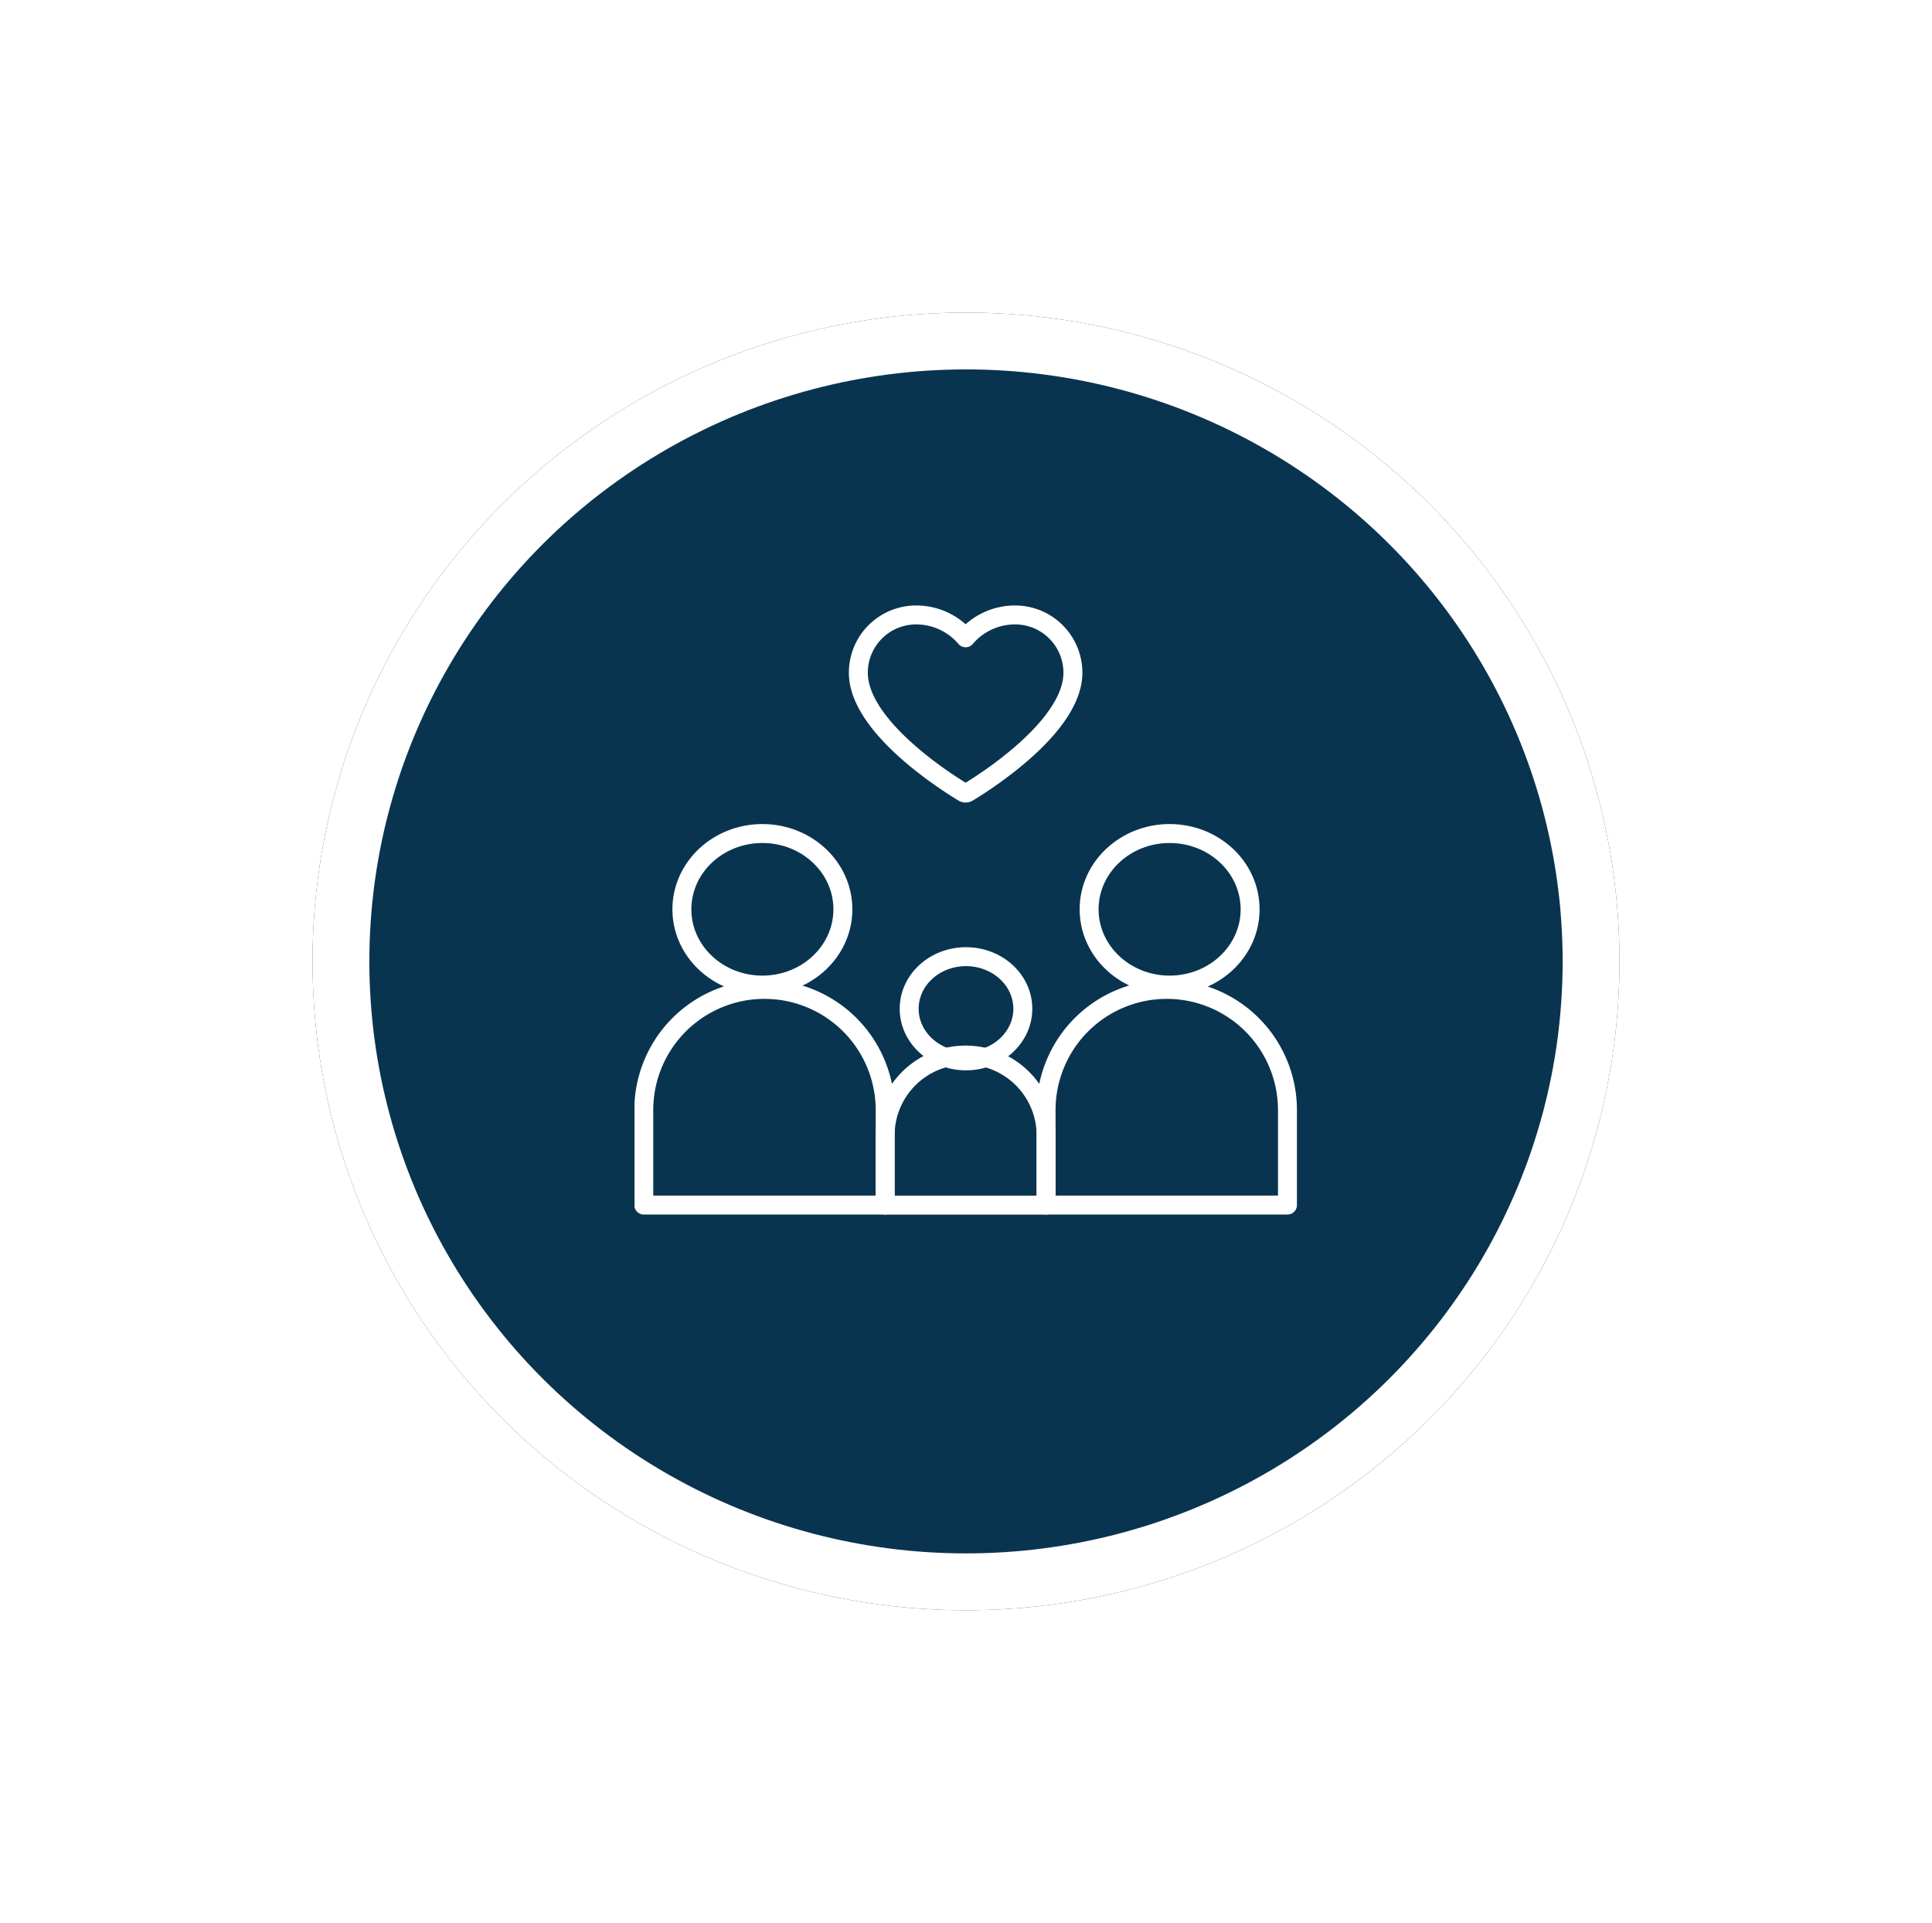 <?xml version="1.0" encoding="UTF-8"?> <svg xmlns="http://www.w3.org/2000/svg" xmlns:xlink="http://www.w3.org/1999/xlink" width="204" height="203" viewBox="0 0 204 203"><defs><filter id="Ellipse_19" x="0" y="0" width="204" height="203" filterUnits="userSpaceOnUse"><feOffset></feOffset><feGaussianBlur stdDeviation="11" result="blur"></feGaussianBlur><feFlood flood-opacity="0.161"></feFlood><feComposite operator="in" in2="blur"></feComposite><feComposite in="SourceGraphic"></feComposite></filter><clipPath id="clip-path"><rect id="Rectangle_77" data-name="Rectangle 77" width="70" height="66" transform="translate(0.439 -0.359)" fill="none" stroke="#fff" stroke-width="2"></rect></clipPath></defs><g id="Group_259" data-name="Group 259" transform="translate(-1312 -4929)"><g transform="matrix(1, 0, 0, 1, 1312, 4929)" filter="url(#Ellipse_19)"><g id="Ellipse_19-2" data-name="Ellipse 19" transform="translate(33 33)" fill="#093450" stroke="#fff" stroke-width="6"><ellipse cx="69" cy="68.5" rx="69" ry="68.5" stroke="none"></ellipse><ellipse cx="69" cy="68.5" rx="66" ry="65.5" fill="none"></ellipse></g></g><g id="Group_66" data-name="Group 66" transform="translate(1378.561 4992.517)"><g id="Group_65" data-name="Group 65" transform="translate(0 -0.158)" clip-path="url(#clip-path)"><ellipse id="Ellipse_30" data-name="Ellipse 30" cx="8.5" cy="8" rx="8.5" ry="8" transform="translate(5.439 24.641)" fill="none" stroke="#fff" stroke-linecap="round" stroke-linejoin="round" stroke-width="2"></ellipse><path id="Path_53" data-name="Path 53" d="M26.487,41.744A12.744,12.744,0,1,0,1,41.744v9.912H26.487Z" transform="translate(0.416 12.21)" fill="none" stroke="#fff" stroke-linecap="round" stroke-linejoin="round" stroke-width="2"></path><ellipse id="Ellipse_31" data-name="Ellipse 31" cx="8.5" cy="8" rx="8.5" ry="8" transform="translate(48.439 24.641)" fill="none" stroke="#fff" stroke-linecap="round" stroke-linejoin="round" stroke-width="2"></ellipse><path id="Path_54" data-name="Path 54" d="M56.487,41.744a12.744,12.744,0,1,0-25.487,0v9.912H56.487Z" transform="translate(12.895 12.21)" fill="none" stroke="#fff" stroke-linecap="round" stroke-linejoin="round" stroke-width="2"></path><path id="Path_55" data-name="Path 55" d="M35.992,42.5A8.5,8.5,0,1,0,19,42.5v7.08H35.992Z" transform="translate(7.903 14.29)" fill="none" stroke="#fff" stroke-linecap="round" stroke-linejoin="round" stroke-width="2"></path><ellipse id="Ellipse_32" data-name="Ellipse 32" cx="6" cy="5.5" rx="6" ry="5.5" transform="translate(29.439 37.641)" fill="none" stroke="#fff" stroke-linecap="round" stroke-linejoin="round" stroke-width="2"></ellipse><path id="Path_56" data-name="Path 56" d="M28.086,19.736a.465.465,0,0,0,.484,0c1.643-.987,11.086-6.91,11.086-12.636a6.1,6.1,0,0,0-6.1-6.1,6.84,6.84,0,0,0-5.228,2.411A6.84,6.84,0,0,0,23.1,1,6.1,6.1,0,0,0,17,7.1C17,12.826,26.443,18.749,28.086,19.736Z" transform="translate(7.071 0.564)" fill="none" stroke="#fff" stroke-linecap="round" stroke-linejoin="round" stroke-width="2"></path></g></g></g></svg> 